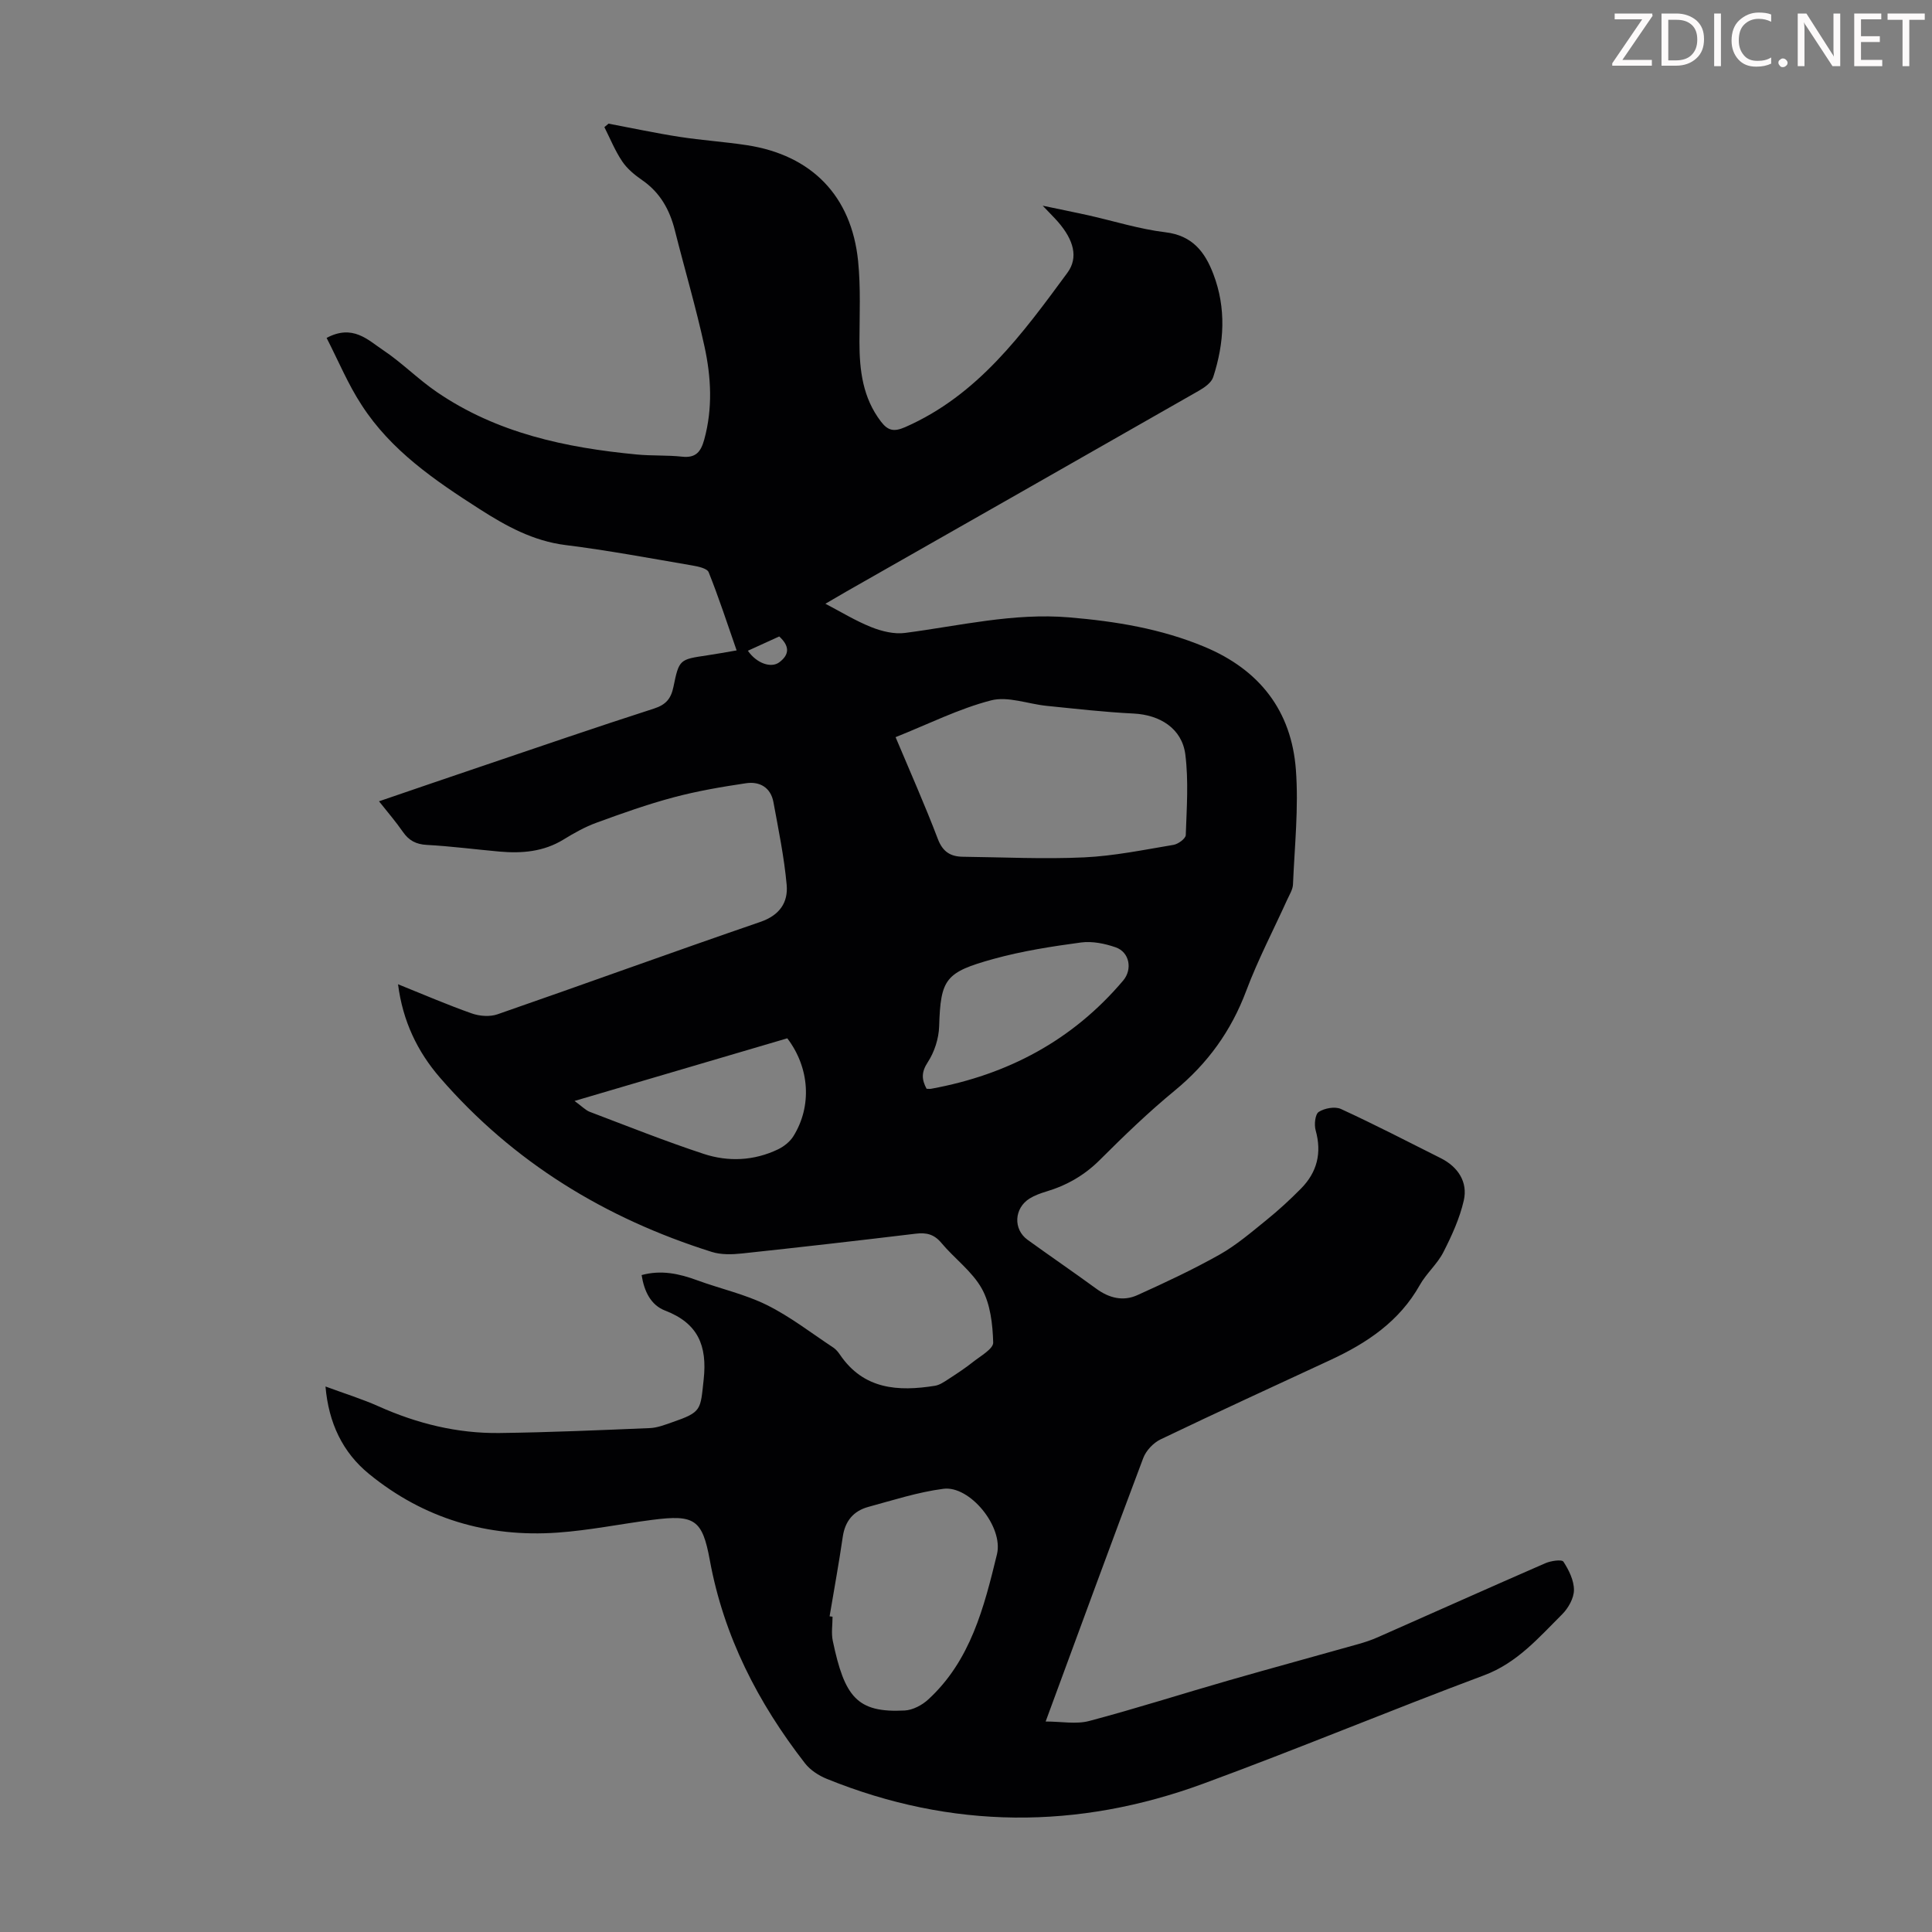 <svg enable-background="new 0 0 400 400" viewBox="0 0 400 400" xmlns="http://www.w3.org/2000/svg"><rect x="0" y="0" width="400" height="400" fill="#808080" stroke="none"/><g fill="#fcfafa"><path d="m342.2 3.2-6.3 9.2h6.1v1.2h-8.2v-.5l6.2-9.1h-5.7v-1.2h7.8v.4z"/><path d="m344 13.7v-10.9h3.1c1.6 0 3 .5 4.1 1.4 1.1 1 1.6 2.2 1.6 3.9s-.5 3-1.6 4-2.5 1.5-4.2 1.5h-3zm1.4-9.6v8.4h1.6c1.4 0 2.5-.4 3.2-1.1.8-.8 1.2-1.8 1.2-3.2s-.4-2.4-1.2-3.1-1.8-1-3.1-1z"/><path d="m356.3 2.8v10.9h-1.4v-10.9z"/><path d="m366.6 13.2c-.8.4-1.8.6-3 .6-1.6 0-2.8-.5-3.7-1.5s-1.4-2.3-1.4-3.9c0-1.7.5-3.2 1.6-4.2s2.4-1.6 4-1.6c1 0 1.9.1 2.6.4v1.5c-.8-.4-1.6-.6-2.6-.6-1.2 0-2.2.4-3 1.2s-1.1 1.9-1.1 3.3c0 1.3.4 2.3 1.1 3.1s1.6 1.1 2.8 1.1c1.1 0 2-.2 2.8-.7v1.3z"/><path d="m368.2 13c0-.3.1-.5.3-.6.2-.2.4-.3.6-.3.3 0 .5.1.7.3s.3.4.3.6-.1.5-.3.6c-.2.2-.4.3-.7.3s-.5-.1-.6-.3c-.2-.2-.3-.4-.3-.6z"/><path d="m381.1 13.7h-1.7l-5.5-8.4c-.2-.2-.3-.5-.4-.7 0 .2.1.8.1 1.5v7.6h-1.4v-10.9h1.8l5.3 8.3c.3.4.4.6.4.8 0-.3-.1-.8-.1-1.6v-7.5h1.4v10.9z"/><path d="m389.7 13.7h-5.8v-10.9h5.6v1.2h-4.2v3.5h3.9v1.2h-3.9v3.7h4.4z"/><path d="m398.4 4.1h-3.1v9.6h-1.4v-9.6h-3.1v-1.3h7.7v1.3z"/></g><path d="m67.62 69.96c5.42-2.89 8.54.42 11.67 2.51 3.89 2.59 7.23 6.01 11.1 8.66 12.47 8.55 26.74 11.57 41.47 12.97 3.11.3 6.27.11 9.38.45 2.87.31 3.88-1.06 4.57-3.56 1.77-6.45 1.43-12.93.04-19.28-1.76-8.07-4.11-16.01-6.13-24.03-1.07-4.26-3.05-7.82-6.76-10.38-1.55-1.07-3.11-2.35-4.14-3.89-1.48-2.2-2.49-4.71-3.69-7.09.29-.24.58-.48.86-.72 4.89.92 9.76 1.97 14.67 2.73 4.64.72 9.34 1.02 13.98 1.73 13.39 2.05 21.65 10.49 23.02 23.97.56 5.54.29 11.16.28 16.75 0 5.92.69 11.58 4.45 16.5 1.44 1.88 2.67 2.18 5.02 1.15 15.08-6.62 24.29-19.34 33.58-31.95 2.32-3.15 1.33-6.8-1.98-10.59-.8-.91-1.67-1.76-3.13-3.3 3.67.77 6.53 1.34 9.38 1.97 5.35 1.2 10.63 2.88 16.04 3.53 5.57.67 8.16 4.06 9.9 8.62 2.72 7.1 2.28 14.29-.02 21.37-.38 1.16-1.81 2.16-2.99 2.83-24.27 13.87-48.58 27.68-72.87 41.51-1.54.88-3.07 1.79-4.43 2.58 3.17 1.65 6.22 3.53 9.5 4.84 2.16.86 4.74 1.5 6.99 1.2 11.29-1.47 22.43-4.19 33.97-3.22 9.63.81 19.03 2.34 28.04 6.1 11.43 4.77 18 13.29 18.91 25.45.59 7.85-.27 15.82-.6 23.73-.04 1.05-.71 2.1-1.17 3.11-2.86 6.31-6.09 12.48-8.52 18.95-3.11 8.29-7.97 15.02-14.8 20.64-5.44 4.47-10.53 9.39-15.52 14.37-3.2 3.19-6.87 5.27-11.12 6.54-1.17.35-2.36.79-3.39 1.42-3.23 2.01-3.45 6.38-.43 8.56 4.72 3.41 9.52 6.69 14.22 10.12 2.66 1.95 5.57 2.67 8.52 1.33 5.76-2.6 11.5-5.29 17-8.38 3.48-1.96 6.58-4.63 9.71-7.16 2.51-2.03 4.9-4.23 7.17-6.53 3.33-3.38 4.33-7.38 3.02-12.05-.33-1.18-.11-3.32.64-3.81 1.2-.77 3.35-1.17 4.59-.61 6.99 3.21 13.82 6.75 20.7 10.2 3.52 1.77 5.62 4.91 4.74 8.75-.85 3.71-2.49 7.3-4.23 10.71-1.26 2.46-3.52 4.38-4.88 6.8-4.22 7.51-10.9 11.98-18.43 15.48-11.76 5.46-23.55 10.86-35.24 16.47-1.5.72-3.01 2.33-3.59 3.88-6.74 17.88-13.3 35.82-20.2 54.53 3.27 0 6.32.61 9.02-.11 9.7-2.57 19.27-5.64 28.92-8.41 8.9-2.56 17.84-4.98 26.76-7.5 1.39-.39 2.78-.85 4.1-1.44 11.55-5.1 23.08-10.27 34.65-15.31 1.14-.5 3.42-.83 3.75-.32 1.13 1.73 2.19 3.88 2.18 5.87-.01 1.7-1.17 3.75-2.44 5.02-4.86 4.84-9.3 10.06-16.16 12.63-19.46 7.27-38.64 15.28-58.14 22.44-26.02 9.56-52.12 9.48-77.96-1-1.67-.68-3.41-1.81-4.5-3.21-9.73-12.52-16.82-26.29-19.71-42.06-1.55-8.45-3.16-9.48-11.91-8.35-6.54.84-13.05 2.18-19.61 2.64-14.51 1.03-27.71-2.9-39.03-12.14-5.47-4.46-8.37-10.55-9.02-18.11 3.95 1.46 7.58 2.58 11.02 4.12 7.98 3.57 16.3 5.62 25.02 5.51 10.38-.13 20.75-.59 31.12-1.02 1.52-.06 3.05-.66 4.52-1.17 6.27-2.16 5.92-2.53 6.62-8.91.76-7.03-1.2-11.64-7.99-14.25-2.96-1.14-4.33-3.98-4.86-7.35 4.08-1.11 7.78-.29 11.51 1.08 4.8 1.76 9.9 2.88 14.44 5.13 4.85 2.41 9.21 5.81 13.75 8.81.54.36 1 .92 1.37 1.47 4.9 7.21 12.03 7.65 19.66 6.43.93-.15 1.82-.75 2.64-1.28 1.78-1.16 3.57-2.32 5.23-3.64 1.56-1.24 4.23-2.72 4.19-4.04-.11-3.76-.57-7.92-2.34-11.12-2-3.61-5.69-6.26-8.41-9.52-1.5-1.79-3.1-2.15-5.27-1.89-11.99 1.44-24 2.82-36.01 4.1-2.06.22-4.32.28-6.25-.33-22.01-6.93-41.09-18.55-56.27-36.09-4.64-5.36-7.7-11.67-8.67-19.32 5.34 2.15 10.24 4.27 15.27 6.04 1.61.57 3.74.73 5.32.18 18.16-6.3 36.22-12.88 54.4-19.12 4.02-1.38 5.8-4.03 5.47-7.7-.52-5.74-1.7-11.43-2.74-17.11-.56-3.04-2.86-4.33-5.67-3.91-5.06.75-10.14 1.62-15.07 2.94-5.39 1.44-10.67 3.32-15.91 5.24-2.38.87-4.64 2.14-6.8 3.47-4.13 2.54-8.62 2.91-13.27 2.5-5.01-.45-10.01-1.11-15.03-1.38-2.25-.12-3.73-.91-4.98-2.72-1.43-2.07-3.09-3.99-4.93-6.31 7.31-2.5 14.14-4.85 20.99-7.16 11.96-4.05 23.9-8.16 35.92-12.03 2.5-.8 3.55-2.07 4.05-4.51 1.17-5.7 1.27-5.67 7.01-6.52 1.86-.27 3.71-.62 6.07-1.02-1.94-5.57-3.69-10.95-5.79-16.19-.33-.81-2.23-1.2-3.47-1.41-8.71-1.49-17.4-3.12-26.16-4.21-6.7-.84-12.3-3.93-17.75-7.42-9.26-5.93-18.39-12.13-24.48-21.59-2.78-4.24-4.75-9.01-7.24-13.88zm117.8 82.66c3.06 7.28 6.1 14.11 8.75 21.08 1.01 2.67 2.64 3.65 5.18 3.68 8.37.1 16.76.52 25.1.13 6.2-.29 12.36-1.56 18.51-2.59.97-.16 2.52-1.3 2.54-2.03.19-5.56.6-11.2-.09-16.68-.69-5.39-5.25-8.21-10.73-8.48-6.01-.29-11.99-.99-17.98-1.59-3.87-.39-8.02-2.04-11.53-1.13-6.64 1.72-12.9 4.88-19.75 7.61zm-13.66 182.02c.2.03.41.05.61.08 0 1.67-.29 3.41.05 5.01 2.44 11.57 4.98 14.93 14.89 14.41 1.67-.09 3.59-1.1 4.86-2.27 8.79-8.06 11.57-19.11 14.24-30.07 1.39-5.71-5.63-14.27-11.08-13.56-5.26.68-10.41 2.35-15.56 3.75-3.04.83-4.8 2.89-5.28 6.16-.8 5.51-1.81 10.99-2.73 16.49zm20.08-109.22c.35 0 .68.05.99-.01 15.82-2.9 29.25-10.03 39.72-22.41 1.94-2.3 1.33-5.86-1.57-6.87-2.25-.78-4.86-1.31-7.17-1-6.08.82-12.19 1.77-18.09 3.4-9.98 2.76-10.98 4.09-11.28 13.98-.08 2.52-.98 5.3-2.35 7.4-1.36 2.07-1.29 3.58-.25 5.51zm-72.89 2.52c1.57 1.14 2.28 1.92 3.17 2.26 7.83 2.97 15.62 6.08 23.57 8.7 5.11 1.68 10.42 1.44 15.39-.94 1.23-.59 2.48-1.59 3.19-2.73 3.88-6.24 3.36-14.18-1.27-20.26-14.36 4.23-28.79 8.47-44.05 12.97zm35.89-93.21c1.81 2.62 4.82 3.66 6.52 2.38 2.18-1.65 2.08-3.4-.03-5.34-2.13.96-4.29 1.95-6.49 2.96z" fill="#010103"/></svg>